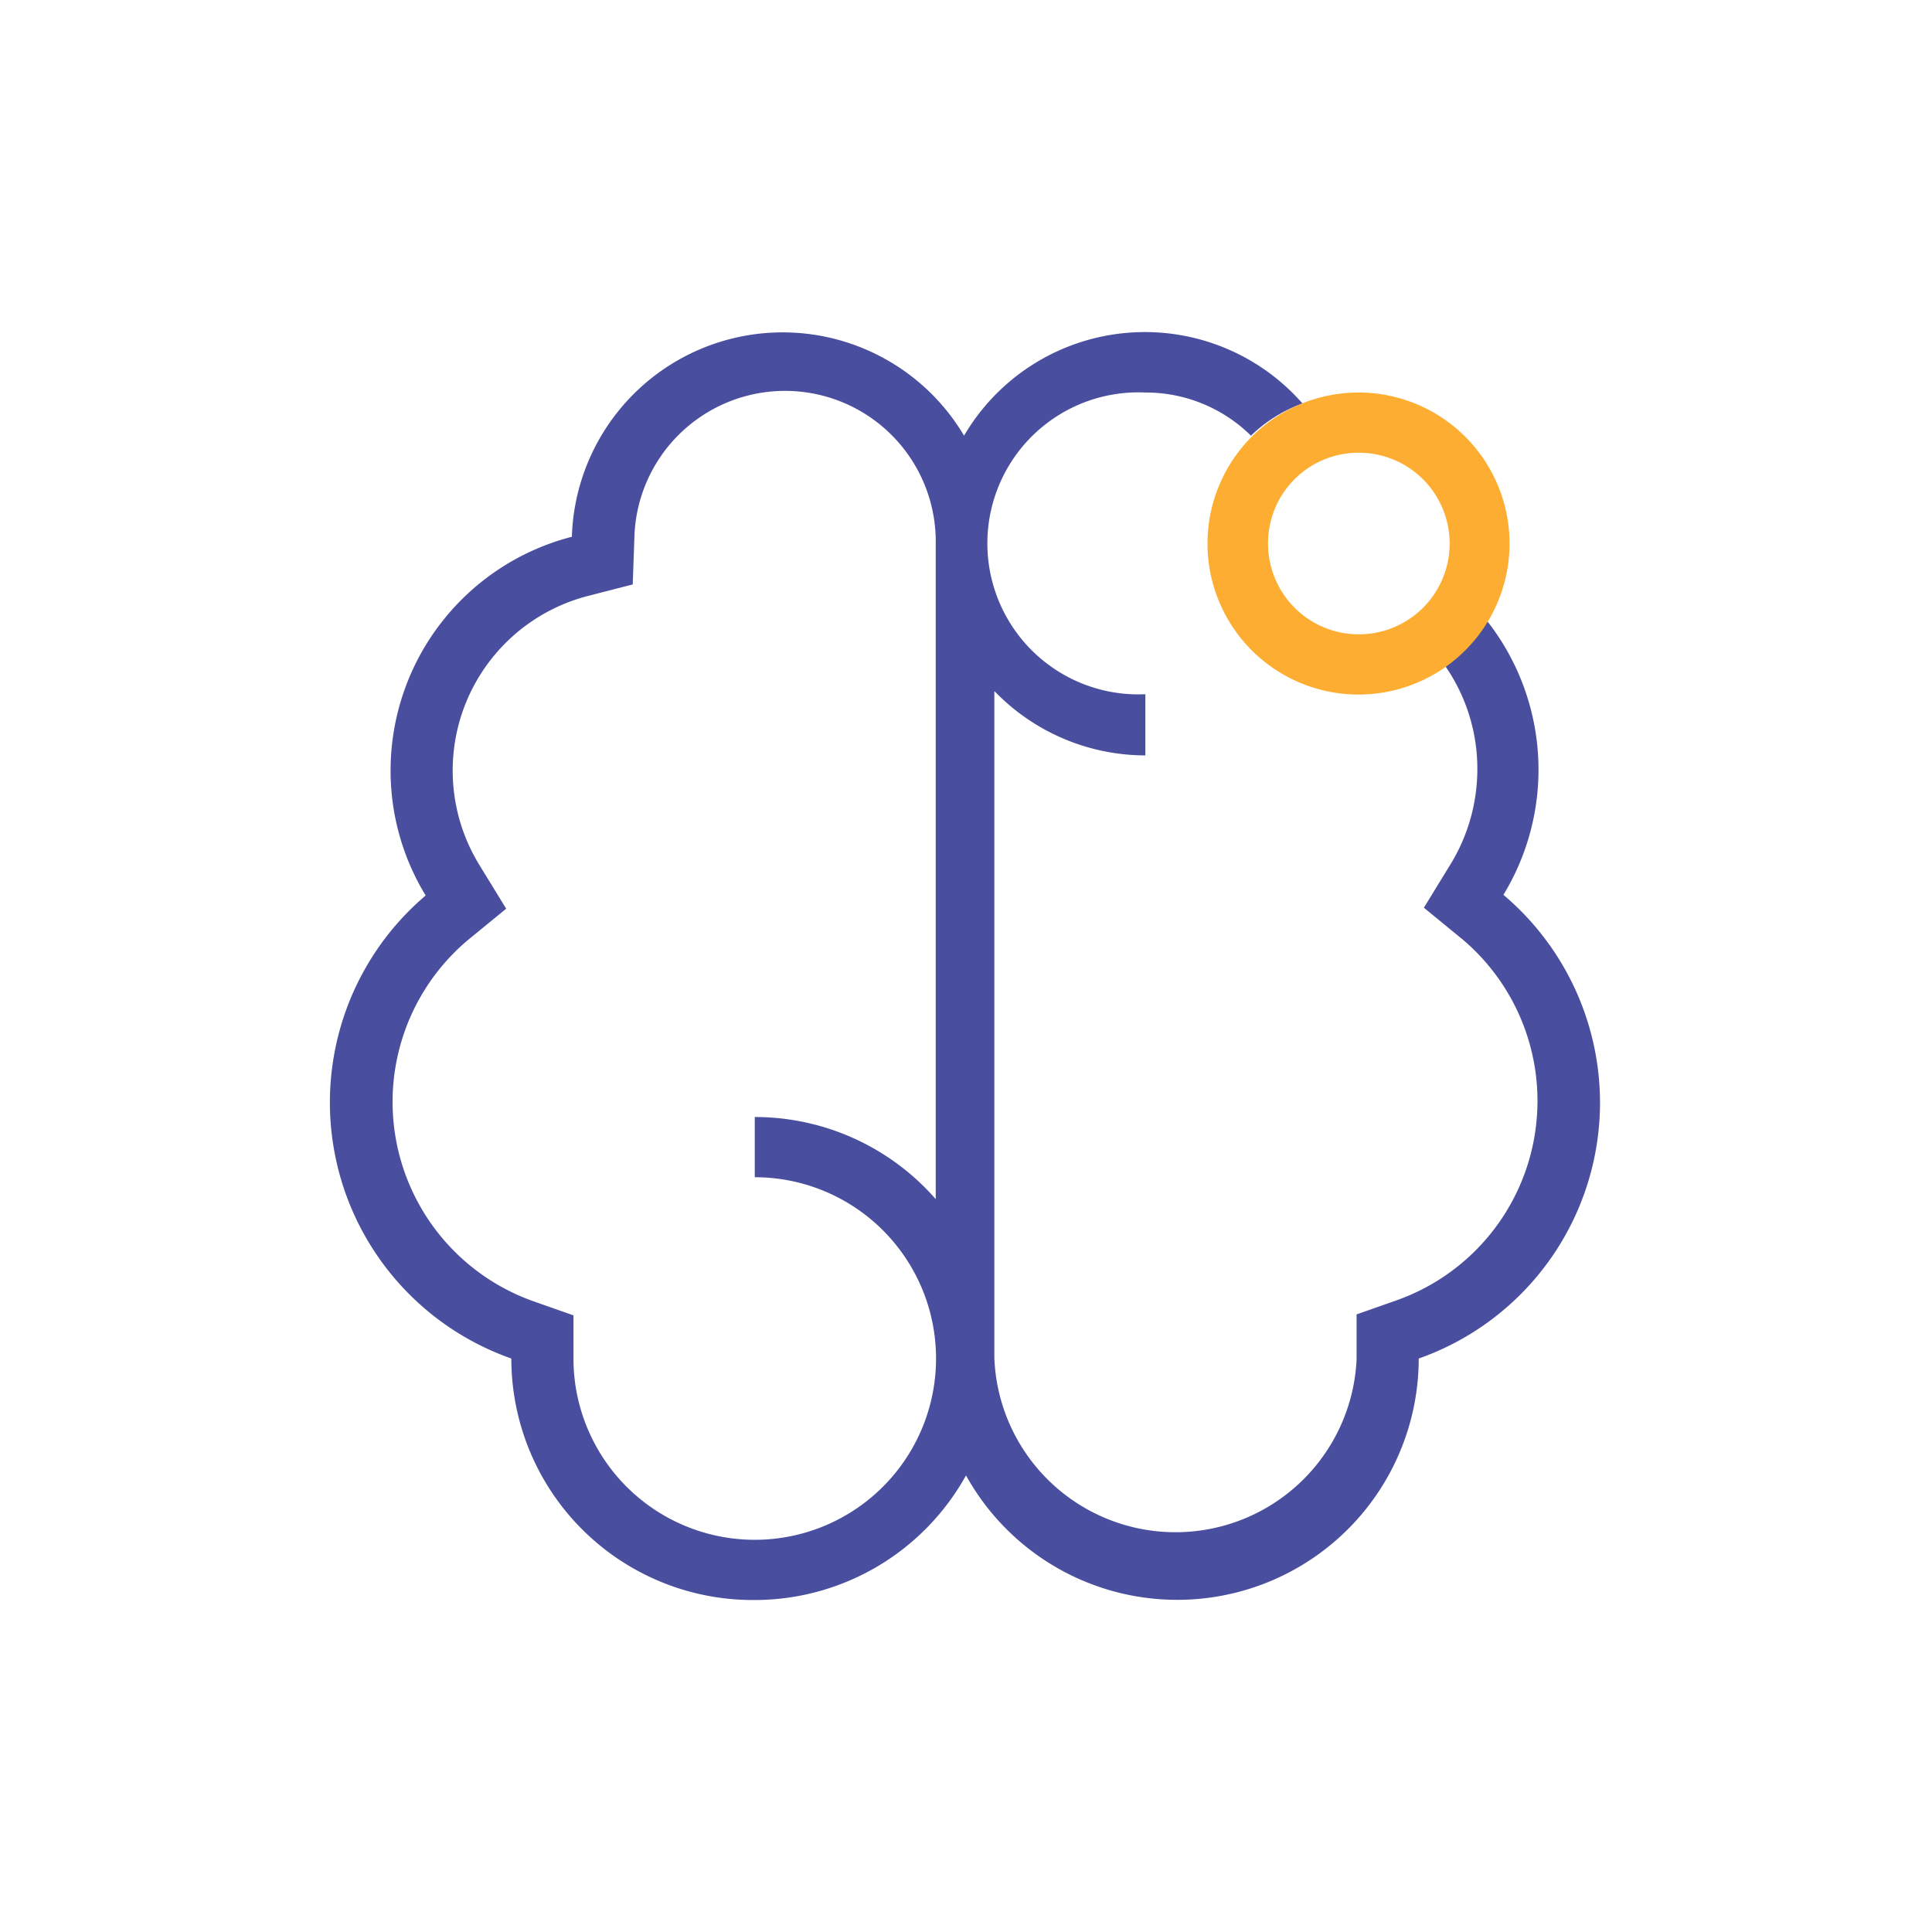 <svg id="Warstwa_1" data-name="Warstwa 1" xmlns="http://www.w3.org/2000/svg" xmlns:xlink="http://www.w3.org/1999/xlink" viewBox="0 0 60 60"><defs><style>.cls-1{fill:none;}.cls-2{clip-path:url(#clip-path);}.cls-3{fill:#494e9f;}.cls-4{fill:#fdad31;}</style><clipPath id="clip-path"><rect class="cls-1" width="60" height="60"/></clipPath></defs><g class="cls-2"><path class="cls-3" d="M49.69,34.22a8.46,8.46,0,0,0-3-6.43,7.48,7.48,0,0,0-.51-8.51,4.57,4.57,0,0,1-1.3,1.4,5.59,5.59,0,0,1,1,3.23,5.66,5.66,0,0,1-.82,2.91l-.84,1.37,1.22,1a6.57,6.57,0,0,1-2.06,11.19l-1.25.44v1.4a5.63,5.63,0,0,1-11.25-.06V21.46a6.53,6.53,0,0,0,4.69,2V21.56a4.69,4.69,0,1,1,0-9.37h0a4.65,4.65,0,0,1,3.28,1.34,4.49,4.49,0,0,1,1.6-1,6.51,6.51,0,0,0-10.51,1,6.55,6.55,0,0,0-12.18,3.14,7.5,7.5,0,0,0-5.63,7.26,7.43,7.43,0,0,0,1.09,3.88,8.43,8.43,0,0,0,2.66,14.38v0a7.5,7.5,0,0,0,7.5,7.5h0A7.51,7.51,0,0,0,30,45.82a7.5,7.5,0,0,0,14.06-3.63v0A8.43,8.43,0,0,0,49.69,34.22Zm-31.88,8h0V40.85l-1.25-.44A6.57,6.57,0,0,1,14.5,29.22l1.22-1-.84-1.37a5.6,5.6,0,0,1,3.41-8.35l1.36-.35.05-1.41a4.68,4.68,0,0,1,9.36.16V37.24a7.46,7.46,0,0,0-5.62-2.55v1.87a5.63,5.63,0,1,1-5.63,5.69Z"/><path class="cls-4" d="M42.19,14.06a2.82,2.82,0,1,1-2.81,2.81,2.81,2.81,0,0,1,2.81-2.81m0-1.87a4.69,4.69,0,1,0,4.69,4.68,4.69,4.69,0,0,0-4.69-4.68Z"/></g></svg>